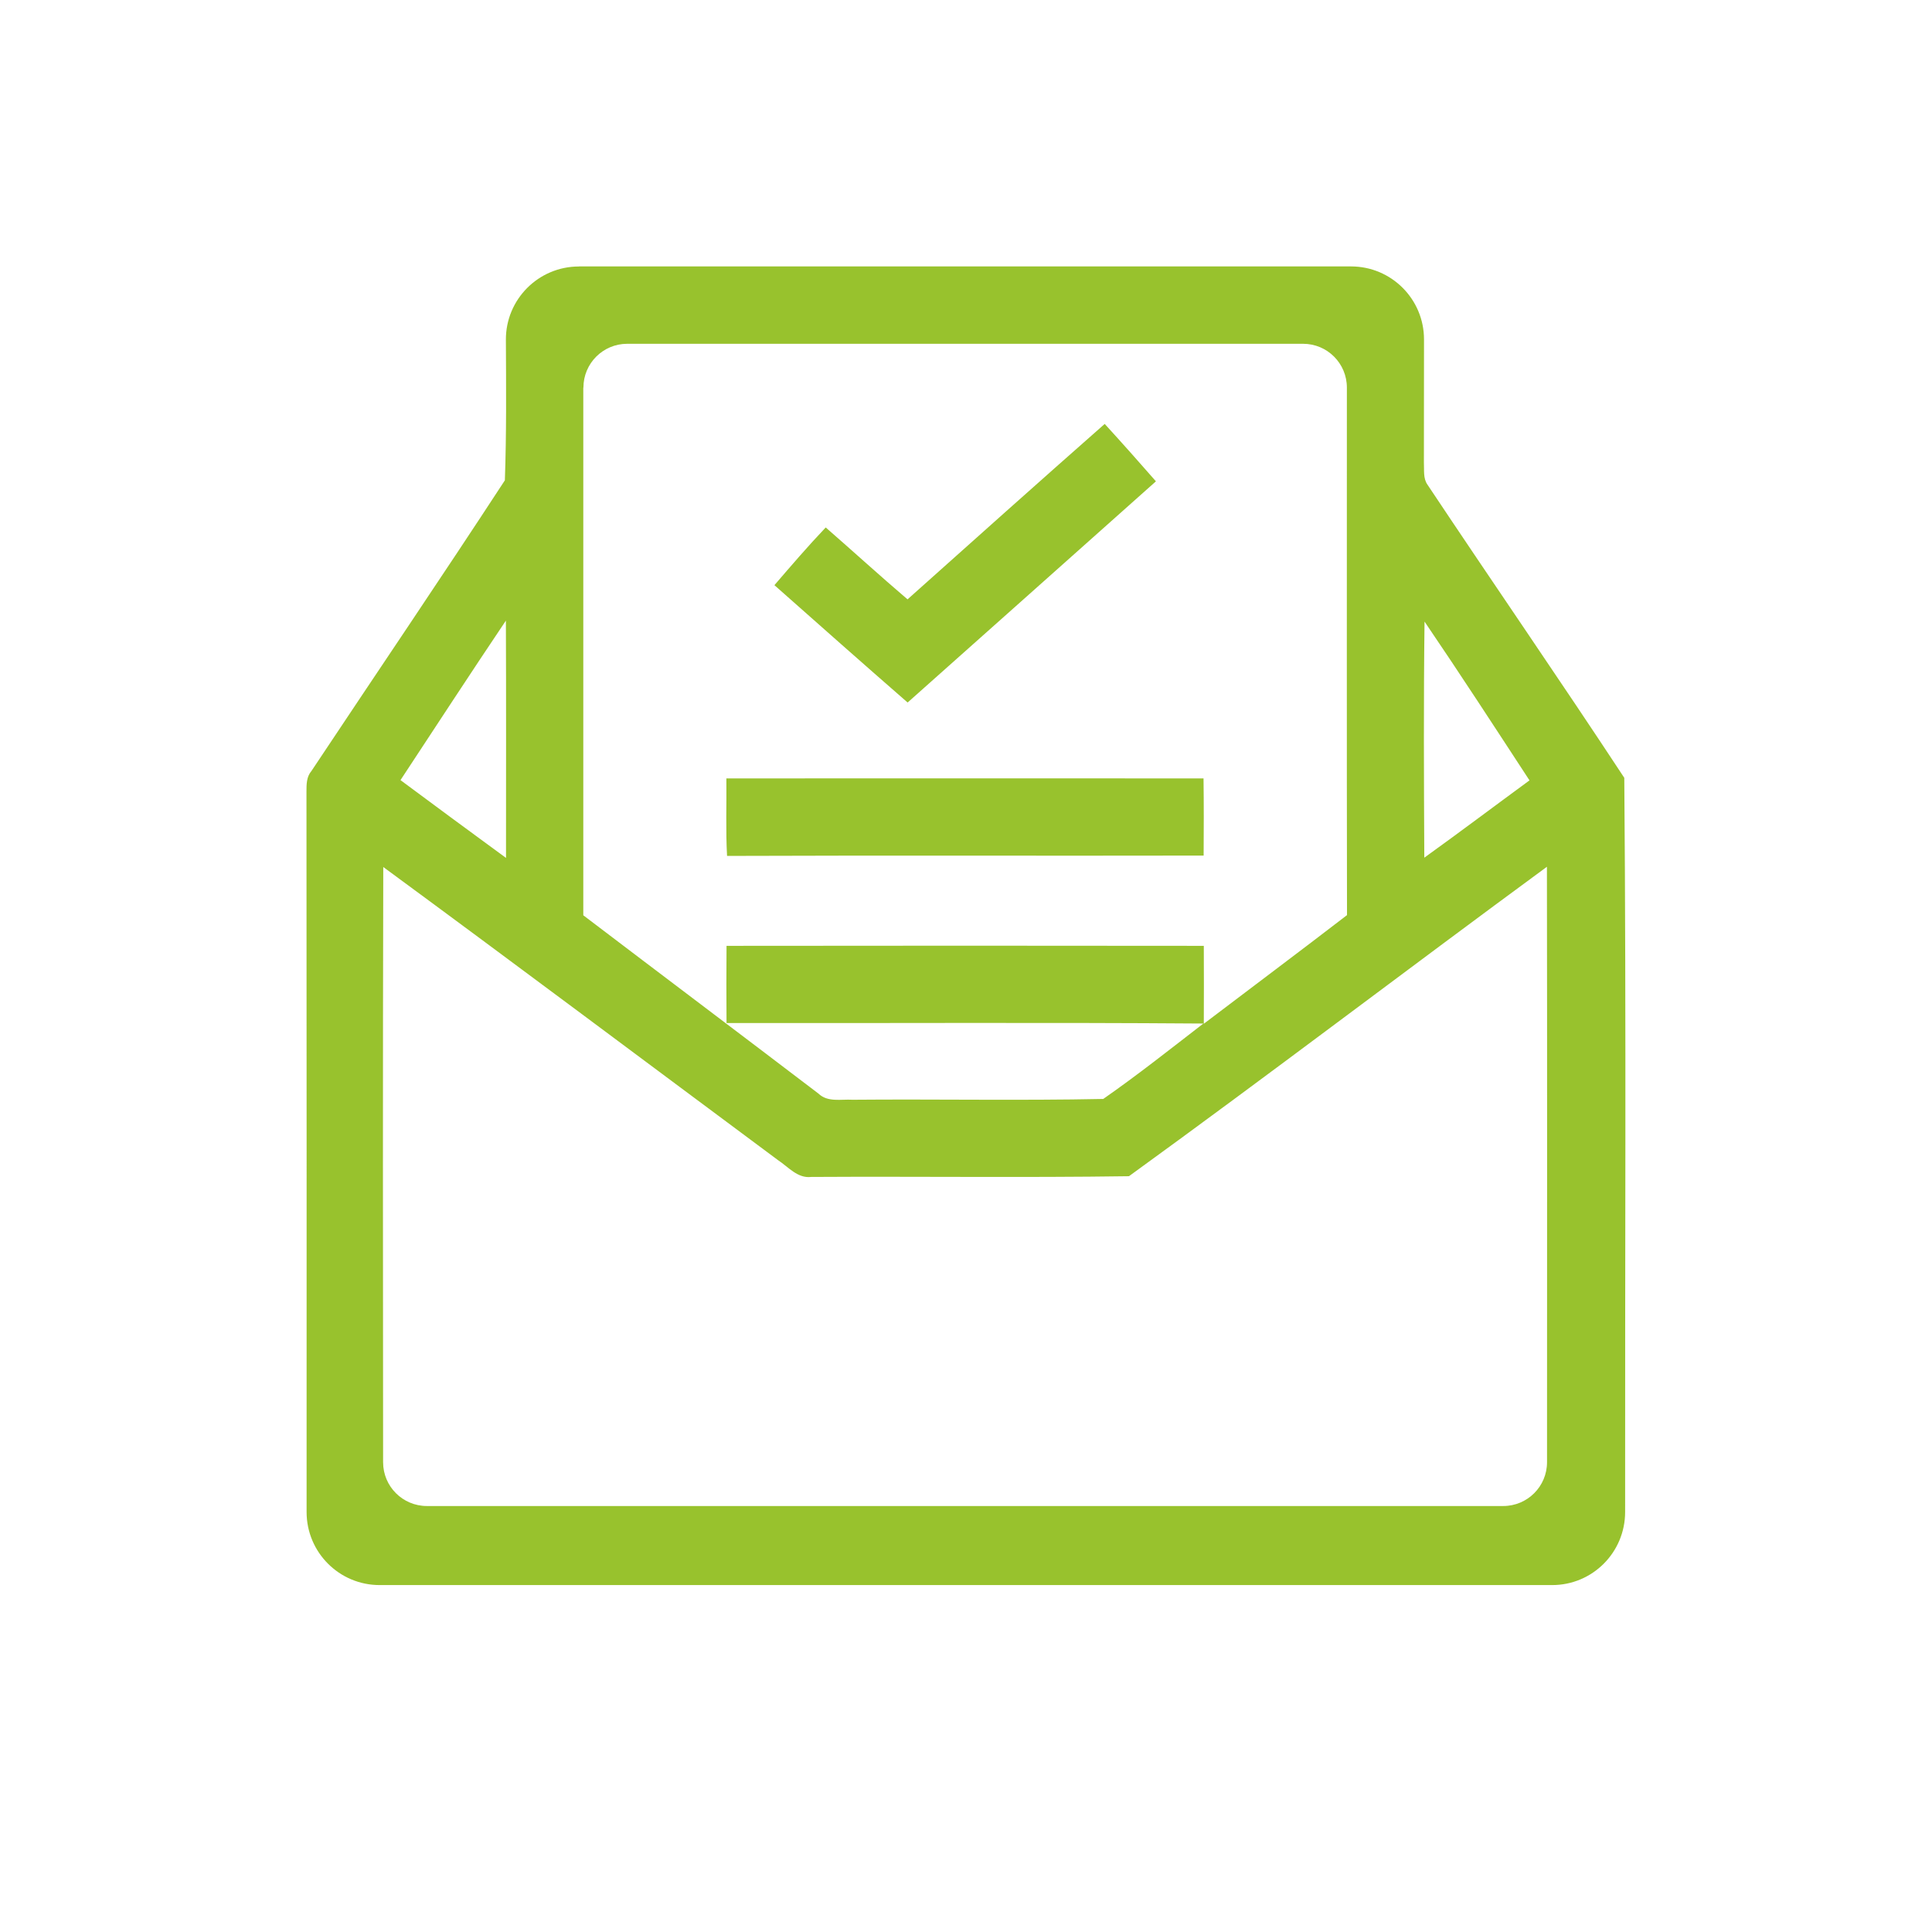 <svg width="92" height="92" viewBox="0 0 92 92" fill="none" xmlns="http://www.w3.org/2000/svg">
<g clip-path="url(#clip0_3969_21578)">
<path d="M27.571 12.687C39.825 12.684 52.08 12.687 64.335 12.687C66.255 12.687 67.81 14.242 67.81 16.163C67.81 18.083 67.81 20.071 67.805 22.026C67.826 22.381 67.759 22.778 67.978 23.084C71.083 27.747 74.269 32.361 77.347 37.039C77.444 48.688 77.376 60.348 77.387 71.999C77.387 73.922 75.835 75.48 73.912 75.48H18.078C16.157 75.48 14.602 73.925 14.6 72.005C14.6 60.567 14.605 49.129 14.594 37.691C14.594 37.348 14.594 36.988 14.832 36.712C17.899 32.098 21.012 27.511 24.041 22.873C24.12 20.647 24.101 18.416 24.09 16.184C24.079 14.259 25.64 12.69 27.566 12.69L27.571 12.687ZM27.776 18.459C27.774 26.835 27.776 35.209 27.776 43.585C31.503 46.419 35.249 49.237 38.976 52.077C39.414 52.499 40.047 52.337 40.596 52.369C44.575 52.334 48.559 52.413 52.535 52.331C54.165 51.196 55.731 49.954 57.303 48.74C49.735 48.683 42.165 48.729 34.597 48.715C34.587 47.49 34.587 46.265 34.597 45.04C42.173 45.029 49.749 45.032 57.324 45.04C57.33 46.279 57.33 47.514 57.324 48.751C59.596 47.025 61.882 45.316 64.143 43.577C64.129 35.2 64.137 26.83 64.137 18.456C64.137 17.304 63.204 16.371 62.052 16.371C51.323 16.371 40.596 16.371 29.867 16.371C28.715 16.371 27.782 17.304 27.782 18.456L27.776 18.459ZM19.073 37.15C20.744 38.392 22.419 39.628 24.096 40.853C24.096 37.086 24.106 33.321 24.09 29.553C22.397 32.071 20.739 34.616 19.07 37.15H19.073ZM67.835 29.599C67.788 33.348 67.805 37.096 67.824 40.842C69.506 39.633 71.161 38.386 72.833 37.161C71.18 34.632 69.533 32.096 67.835 29.599ZM18.251 41.286C18.227 50.733 18.235 60.18 18.243 69.63C18.243 70.782 19.176 71.715 20.328 71.715C37.413 71.718 54.498 71.715 71.583 71.715C72.735 71.715 73.668 70.782 73.668 69.63C73.668 60.18 73.679 50.728 73.663 41.275C67.01 46.16 60.443 51.168 53.76 56.01C48.718 56.083 43.672 56.015 38.627 56.045C37.981 56.123 37.537 55.566 37.051 55.247C30.787 50.592 24.539 45.908 18.251 41.286Z" fill="#98C22D"/>
<path d="M43.214 28.542C46.338 25.75 49.462 22.956 52.605 20.187C53.43 21.09 54.241 22.002 55.044 22.921C51.106 26.437 47.158 29.942 43.22 33.453C41.097 31.603 38.987 29.734 36.877 27.865C37.678 26.935 38.473 26.007 39.32 25.117C40.623 26.253 41.9 27.419 43.214 28.539V28.542Z" fill="#98C22D"/>
<path d="M34.589 37.067C42.162 37.061 49.735 37.067 57.311 37.067C57.327 38.292 57.324 39.517 57.316 40.742C49.752 40.758 42.187 40.729 34.622 40.758C34.554 39.531 34.603 38.297 34.589 37.069V37.067Z" fill="#98C22D"/>
</g>
<defs>
<clipPath id="clip0_3969_21578">
<rect width="92" height="92" fill="white"/>
</clipPath>
</defs>
</svg>

